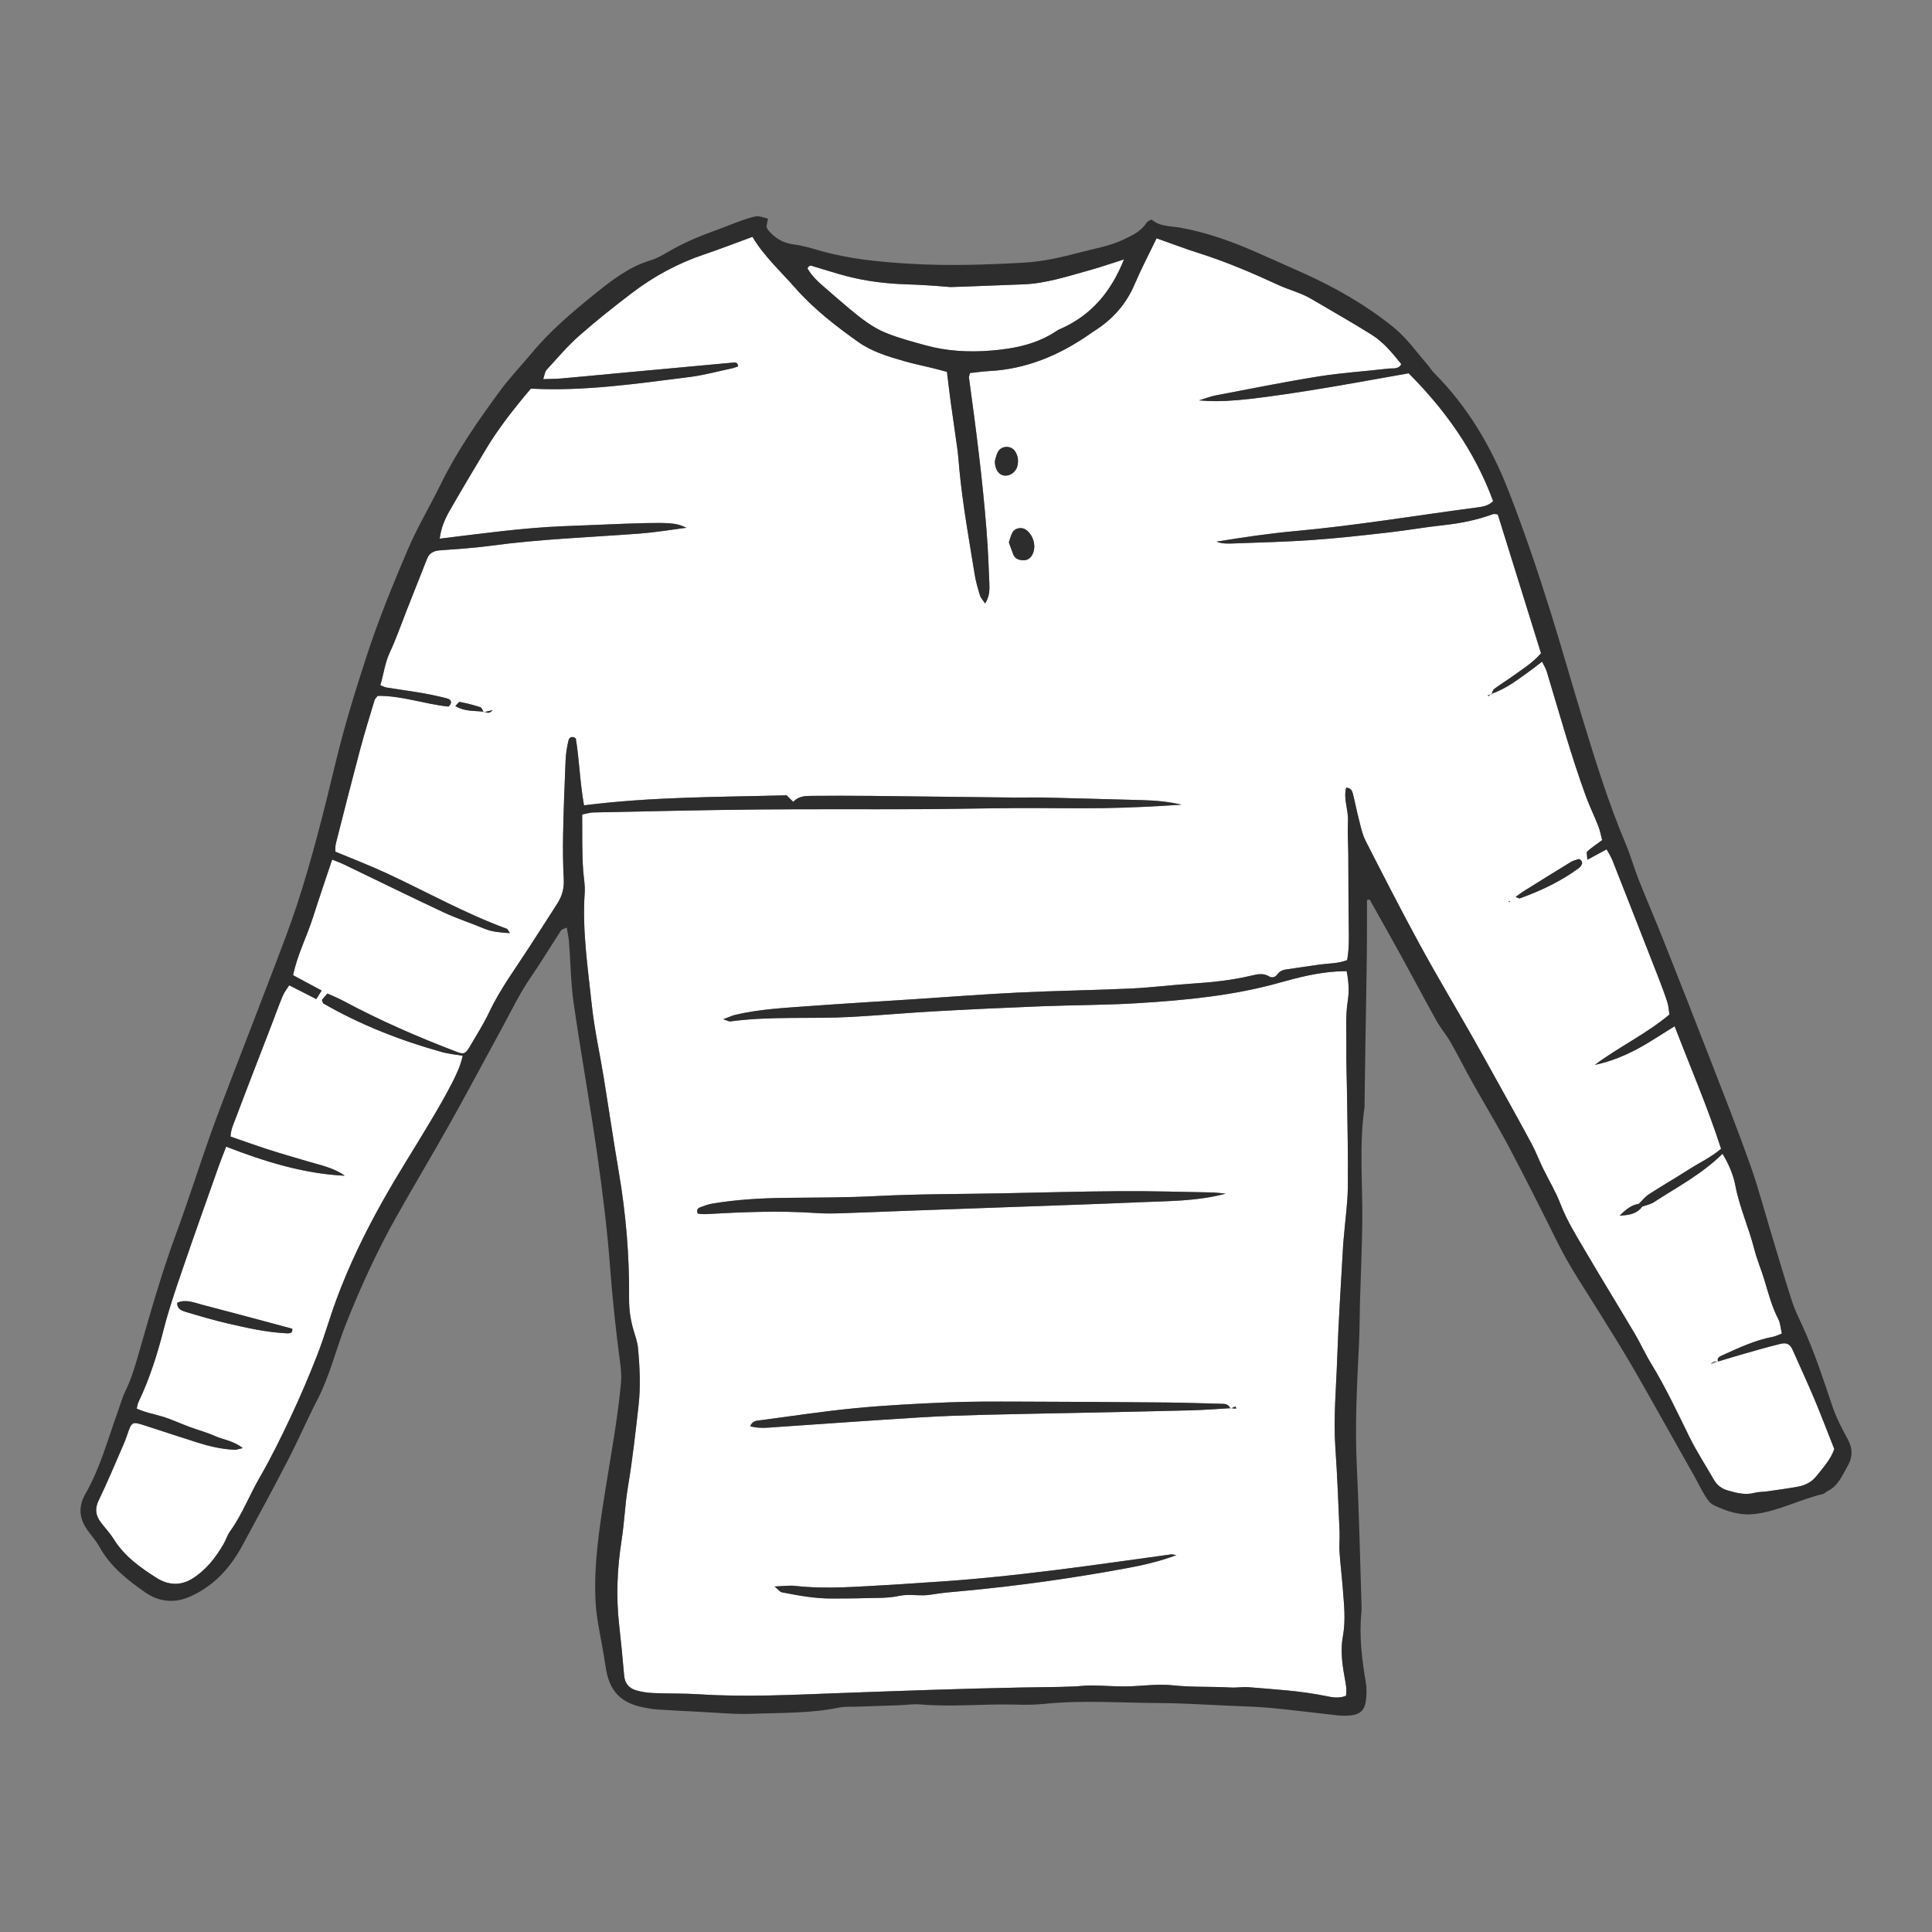 <?xml version="1.0" encoding="utf-8"?>
<!-- Designed by Vexels.com - 2020 All Rights Reserved - https://vexels.com/terms-and-conditions/  -->
<svg version="1.1" id="Layer_1" xmlns="http://www.w3.org/2000/svg" xmlns:xlink="http://www.w3.org/1999/xlink" x="0px" y="0px"
	 viewBox="0 0 1200 1200" enable-background="new 0 0 1200 1200" xml:space="preserve">
<rect x="0" y="0" width="1200" height="1200" fill="#808080" stroke="none"/>
<g>
	<path fill="#FFFFFF" d="M1020.048,749.431c2.425-0.893,5.122-1.37,7.23-2.746c14.351-9.369,29.708-17.296,42.616-30.072
		c3.929,6.477,6.709,13.03,7.965,19.655c2.592,13.674,8.386,26.292,11.788,39.669c1.651,6.494,4.356,12.713,6.287,19.145
		c2.474,8.237,4.638,16.541,8.624,24.269c1.291,2.504,1.429,5.603,2.209,8.917c-2.222,0.833-3.836,1.715-5.555,2.037
		c-11.157,2.094-21.306,6.911-31.52,11.539c-1.565,0.709-3.569,1.552-2.526,4.045c-1.504-0.466-3.025-1.071-4.595,1.541
		c1.984-0.781,3.19-1.255,4.395-1.73c5.737-1.712,11.456-3.488,17.216-5.121c7.209-2.044,14.414-4.13,21.695-5.887
		c4.217-1.017,6.083,0.319,7.814,4.253c4.37,9.937,8.97,19.777,13.17,29.784c4.345,10.354,8.327,20.859,12.463,31.285
		c-2.346,6.817-7.11,11.733-11.232,16.981c-2.845,3.622-7.059,5.636-11.603,6.447c-6.262,1.117-12.572,1.972-18.872,2.871
		c-2.594,0.37-5.301,0.234-7.803,0.903c-5.755,1.538-11.126,0.118-16.562-1.437c-3.795-1.086-6.696-3.182-8.676-6.639
		c-5.028-8.779-10.611-17.28-15.081-26.331c-7.62-15.432-14.861-31.033-23.865-45.75c-3.706-6.057-6.622-12.593-10.243-18.706
		c-10.274-17.346-20.852-34.512-31.057-51.897c-5.481-9.337-11.211-18.52-15.13-28.766c-2.931-7.661-7.289-14.769-10.89-22.182
		c-2.452-5.048-4.434-10.337-7.082-15.274c-6.9-12.867-14.028-25.611-21.106-38.382c-5.448-9.83-10.893-19.663-16.455-29.429
		c-10.559-18.538-21.523-36.853-31.722-55.586c-11.64-21.377-22.736-43.054-33.803-64.736c-2.002-3.922-2.877-8.456-4.001-12.779
		c-1.411-5.429-2.469-10.95-3.839-16.391c-0.45-1.786-1.274-3.571-4.16-3.706c-1.848,6.964,1.452,13.712,1.107,20.606
		c-0.355,7.1,0.16,14.241,0.226,21.365c0.07,7.502,0.047,15.005,0.089,22.507c0.039,7.12,0.055,14.242,0.181,21.361
		c0.125,7.078,0.273,14.148-0.987,21.271c-5.666,2.195-11.333,1.982-16.837,2.729c-7.05,0.956-14.072,2.11-21.12,3.076
		c-2.374,0.325-4.139,1.313-5.592,3.253c-1.244,1.661-3.191,2.112-4.998,1.02c-3.615-2.184-7.364-1.296-10.945-0.446
		c-12.104,2.875-24.381,4.171-36.768,4.965c-12.705,0.814-25.364,2.461-38.076,3.049c-23.233,1.074-46.503,1.363-69.733,2.49
		c-22.109,1.073-44.185,2.802-66.276,4.238c-21.328,1.387-42.666,2.627-63.981,4.199c-15.289,1.127-30.649,1.86-45.654,5.407
		c-2.016,0.477-3.925,1.412-7.557,2.753c2.659,0.841,3.572,1.451,4.387,1.34c25.008-3.383,50.21-1.418,75.283-2.797
		c17.221-0.947,34.409-2.519,51.63-3.478c22.092-1.23,44.196-2.261,66.305-3.126c19.867-0.777,39.778-0.707,59.615-1.917
		c29.908-1.823,59.712-4.67,88.757-12.85c11.53-3.248,23.205-6.158,35.266-6.868c1.791-0.105,3.587-0.131,5.95-0.213
		c1.331,6.483,1.657,12.555,0.742,18.302c-1.553,9.753-0.777,19.469-0.905,29.193c-0.123,9.364,0.295,18.734,0.409,28.102
		c0.237,19.481,0.742,38.966,0.515,58.442c-0.117,10.079-1.563,20.142-2.408,30.212c-0.188,2.232-0.433,4.46-0.555,6.695
		c-1.264,23.181-2.863,46.352-3.647,69.549c-0.631,18.695-2.432,37.364-1.101,56.131c1.219,17.193,1.813,34.431,2.576,51.653
		c0.182,4.106-0.313,8.247-0.041,12.343c0.494,7.456,1.426,14.882,1.995,22.334c0.769,10.067,1.987,20.059,0.103,30.247
		c-1.502,8.122-0.543,16.453,0.923,24.627c0.716,3.987,1.665,7.981,1.016,12.293c-4.448,1.781-8.519,0.96-12.449,0.153
		c-15.851-3.254-31.963-4.163-48.024-5.486c-3.696-0.305-7.47,0.406-11.181,0.189c-11.965-0.7-23.936-0.068-35.941-1.371
		c-9.598-1.041-19.465,0.586-29.216,0.685c-7.101,0.072-14.206-0.535-21.312-0.604c-3.724-0.036-7.45,0.515-11.18,0.659
		c-10.839,0.42-21.691,0.413-32.527,0.621c-37.509,0.722-75.008,2.098-112.502,3.459c-29.248,1.062-58.474,2.651-87.753,0.734
		c-9.345-0.612-18.745-0.333-28.107-0.743c-3.702-0.162-7.494-0.69-11.023-1.775c-4.225-1.299-6.735-4.383-7.146-9.097
		c-0.913-10.455-1.907-20.905-3.085-31.332c-1.99-17.621-1.269-35.105,1.489-52.615c1.745-11.077,2.113-22.376,3.978-33.428
		c2.805-16.617,4.636-33.334,6.54-50.057c1.367-12.007,0.809-23.989-0.31-35.946c-0.345-3.681-1.626-7.302-2.702-10.882
		c-1.957-6.512-2.904-13.07-2.842-19.928c0.239-26.287-1.932-52.391-6.353-78.326c-3.336-19.573-6.196-39.228-9.378-58.828
		c-2.46-15.151-5.845-30.194-7.466-45.43c-2.457-23.078-5.972-46.142-4.363-69.503c0.308-4.47-0.571-8.912-0.914-13.337
		c-0.891-11.505-0.519-23.107-0.657-35.208c2.647-0.508,4.734-1.223,6.835-1.265c33.74-0.683,67.48-1.506,101.224-1.834
		c33.734-0.327,67.472-0.061,101.208-0.207c20.246-0.087,40.491-0.566,60.737-0.683c17.981-0.104,35.967,0.28,53.945,0.019
		c16.114-0.234,32.219-1.054,48.348-2.124c-7.951-1.845-15.982-2.619-24.092-2.823c-20.244-0.51-40.485-1.127-60.729-1.606
		c-6.341-0.15-12.689,0.072-19.033,0.003c-29.605-0.326-59.209-0.732-88.815-1.03c-12.377-0.124-24.757-0.135-37.133-0.017
		c-4.036,0.039-8.227,0.142-11.379,3.72c-1.287-1.258-2.534-2.478-4.158-4.067c-41.569,1.102-83.534,0.853-125.827,6.23
		c-2.573-14.367-2.875-28.214-5.106-41.615c-2.274-1.577-4.065-0.692-4.519,1.252c-0.929,3.977-1.622,8.075-1.8,12.15
		c-0.671,15.362-1.25,30.732-1.557,46.105c-0.188,9.364-0.088,18.753,0.409,28.103c0.295,5.555-1.067,10.393-3.954,14.925
		c-5.842,9.172-11.76,18.297-17.659,27.433c-8.518,13.193-17.925,25.809-24.697,40.117c-3.519,7.435-7.981,14.432-12.156,21.545
		c-2.598,4.427-3.698,4.744-8.075,3.073c-24.17-9.223-47.847-19.537-70.658-31.788c-2.949-1.584-6.093-2.807-9.636-4.421
		c-1.305,1.534-2.422,2.847-3.414,4.013c0.478,1.045,0.589,1.969,1.073,2.247c23.196,13.339,47.927,22.969,73.642,30.148
		c3.883,1.084,7.975,1.423,12.766,2.243c-1.419,6.502-4.041,11.849-6.685,17.028c-4.253,8.331-9.005,16.419-13.794,24.462
		c-9.575,16.084-19.718,31.843-28.889,48.15c-11.219,19.949-21.259,40.535-29.186,62.05c-4.143,11.245-7.37,22.836-11.712,33.998
		c-5.025,12.919-10.488,25.695-16.377,38.243c-6.048,12.886-12.331,25.719-19.462,38.025c-6.382,11.014-10.881,23.04-18.394,33.431
		c-1.732,2.395-2.579,5.409-4.087,7.991c-4.941,8.46-10.817,16.041-19.323,21.371c-7.646,4.791-15.363,3.937-22.282-0.451
		c-10.102-6.407-19.904-13.394-26.468-23.923c-2.362-3.788-5.518-7.075-8.198-10.675c-3.139-4.217-3.768-8.367-1.258-13.526
		c5.399-11.098,10.1-22.536,15.057-33.847c0.9-2.054,1.744-4.14,2.462-6.264c3.055-9.039,3.033-9.041,11.665-6.237
		c10.697,3.474,21.383,6.982,32.1,10.393c7.529,2.396,15.202,4.187,23.133,4.516c1.281,0.053,2.588-0.512,5.045-1.043
		c-5.781-4.602-11.95-5.133-17.276-7.508c-5.118-2.282-10.597-3.742-15.867-5.696c-5.625-2.086-11.088-4.677-16.817-6.396
		c-5.294-1.589-10.767-2.535-15.873-4.953c0.478-1.859,0.582-2.974,1.036-3.921c6.986-14.579,11.789-29.86,15.787-45.515
		c3.241-12.693,7.55-25.133,11.794-37.545c7.268-21.254,14.839-42.403,22.321-63.583c1.36-3.849,2.906-7.633,4.616-12.099
		c24.095,9.328,48.145,16.792,73.687,18.06c-6.779-4.915-14.747-6.47-22.44-8.755c-8.256-2.452-16.544-4.808-24.743-7.437
		c-7.808-2.503-15.52-5.304-23.797-8.154c0.223-4.56,2.082-8.292,3.471-11.99c7.228-19.237,14.707-38.378,22.089-57.557
		c2.285-5.937,4.419-11.937,6.869-17.805c0.962-2.305,2.6-4.328,4.008-6.604c5.803,2.954,11.083,5.641,16.847,8.575
		c1.288-2.052,2.204-3.512,3.325-5.297c-6.098-3.279-11.646-6.261-17.753-9.545c2.671-12.745,8.603-24.092,12.432-36.118
		c3.738-11.74,7.753-23.392,11.849-35.691c2.894,1.191,5.28,2.037,7.549,3.128c20.597,9.902,41.096,20.013,61.794,29.698
		c8.118,3.799,16.732,6.527,25.003,10.019c4.947,2.089,10.05,2.438,16.077,2.849c-0.965-1.347-1.336-2.494-2.034-2.749
		c-26.117-9.556-50.308-23.261-75.47-34.865c-9.847-4.542-19.996-8.431-30.949-13.012c0.062-1.002-0.138-3.188,0.371-5.193
		c4.965-19.576,9.942-39.15,15.14-58.665c2.695-10.116,5.811-20.12,8.831-30.147c0.299-0.99,1.258-1.781,1.974-2.75
		c15.141-0.193,29.403,5.225,44.034,6.658c2.665-2.651,1.511-4.396-1.069-5.077c-5.07-1.339-10.22-2.429-15.389-3.324
		c-7.378-1.278-14.807-2.26-22.203-3.442c-1.042-0.166-2.016-0.75-3.745-1.422c2.069-6.731,2.758-13.601,5.788-20.124
		c4.096-8.816,7.286-18.052,10.865-27.108c4.122-10.431,8.239-20.865,12.369-31.293c1.41-3.559,4.118-4.947,7.877-5.231
		c10.469-0.791,20.973-1.424,31.368-2.831c30.836-4.174,61.907-5.282,92.885-7.606c9.25-0.694,18.381-2.23,28.924-3.603
		c-8.272-3.934-10.114-3.698-76.721-0.957c-25.444,1.047-50.585,4.617-76.472,7.735c0.807-6.692,3.185-12.12,6.074-17.194
		c7.216-12.673,14.746-25.167,22.216-37.695c8.081-13.552,17.809-25.886,28.34-38.317c33.006,1.77,65.703-3.074,98.436-7.191
		c8.903-1.12,17.647-3.524,26.453-5.389c1.34-0.284,2.622-0.84,3.834-1.238c-0.264-2.75-2.02-2.447-3.397-2.322
		c-25.023,2.278-50.042,4.604-75.062,6.927c-10.465,0.972-20.924,2.005-31.395,2.911c-3.335,0.289-6.698,0.26-11.228,0.418
		c0.912-2.648,1.031-4.581,2.049-5.692c6.579-7.183,12.899-14.701,20.172-21.128c10.668-9.427,21.858-18.302,33.205-26.913
		c13.503-10.247,28.301-18.233,44.447-23.681c9.909-3.344,19.665-7.14,30.124-10.966c7.042,11.93,17.345,21.231,26.419,31.583
		c11.434,13.046,25.129,23.657,39.171,33.645c8.564,6.092,18.83,9.182,28.947,12.06c5.76,1.638,11.647,2.825,17.467,4.256
		c2.87,0.706,5.717,1.504,8.794,2.319c0.828,6.708,1.535,12.984,2.393,19.241c1.323,9.643,2.814,19.262,4.102,28.909
		c0.59,4.42,0.852,8.884,1.288,13.326c2.121,21.625,5.982,42.999,9.448,64.427c0.715,4.421,1.998,8.77,3.312,13.063
		c0.477,1.557,1.812,2.85,3.169,4.882c2.892-4.551,2.758-8.748,2.61-12.763c-0.401-10.86-0.903-21.725-1.746-32.558
		c-2.473-31.763-6.572-63.345-10.908-94.897c-0.093-0.681,0.286-1.426,0.613-2.898c3.682-0.392,7.643-1.006,11.625-1.204
		c23.161-1.157,43.6-9.711,62.42-22.741c0.925-0.64,1.817-1.331,2.771-1.924c11.451-7.12,20.052-16.589,25.41-29.146
		c4.086-9.576,8.952-18.82,13.693-28.671c8.959,3.157,17.662,6.48,26.526,9.294c16.79,5.329,32.982,12.236,48.892,19.61
		c6.791,3.147,14.127,4.87,20.585,8.691c12.57,7.436,25.32,14.582,37.679,22.352c7.304,4.592,12.807,11.329,18.315,18.208
		c-1.823,3.415-5.228,2.443-7.911,2.759c-14.5,1.707-29.121,2.595-43.519,4.898c-21.445,3.43-42.746,7.769-64.091,11.817
		c-2.795,0.53-5.482,1.625-10.108,3.034c13.884,1.327,28.361,0.163,66.418-5.776c21.038-3.283,41.971-7.24,63.772-11.036
		c22.577,22.578,41.098,48.417,52.472,79.377c-2.793,2.851-6.12,3.436-9.346,3.86c-37.909,4.978-75.636,11.322-113.752,14.782
		c-16.283,1.478-32.478,3.919-48.726,6.534c3.657,1.474,7.492,1.235,11.233,1.099c16.117-0.585,32.254-0.978,48.336-2.112
		c15.695-1.107,31.35-2.873,46.988-4.645c11.538-1.308,22.994-3.345,34.537-4.589c10.509-1.133,20.74-3.187,30.658-6.836
		c0.623-0.229,1.433,0.047,2.958,0.134c8.893,28.567,17.869,57.401,26.861,86.287c-5.135,5.93-11.226,9.639-16.938,13.775
		c-3.948,2.859-8.131,5.396-12.04,8.304c-0.968,0.72-1.281,2.32-1.909,3.501c-0.774,0.18-1.534,0.375-2.294,0.57
		c0.224,0.144,0.575,0.459,0.65,0.403c0.498-0.368,0.936-0.816,1.394-1.238c9.4-3.163,17.089-9.197,24.973-14.897
		c2.079-1.503,4.083-3.108,6.841-5.217c1.212,2.548,2.351,4.324,2.937,6.267c7.786,25.813,14.984,51.811,24.207,77.169
		c2.301,6.327,5.302,12.398,7.765,18.671c1.056,2.69,1.56,5.596,2.408,8.751c-3.427,2.528-6.545,4.571-9.283,7.036
		c-0.645,0.581-0.008,2.584,0.08,5.134c4.45-2.394,7.923-4.263,11.972-6.44c1.261,2.345,2.676,4.445,3.584,6.745
		c9.493,24.059,18.923,48.143,28.325,72.238c2.036,5.219,4.03,10.463,5.764,15.787c0.791,2.428,0.905,5.076,1.355,7.802
		c-14.464,12.152-31.455,20.093-46.327,31.3c9.185-1.953,17.794-5.366,25.934-9.67c7.87-4.161,15.266-9.218,23.613-14.338
		c9.782,25.503,20.457,50.1,28.844,76.114c-6.189,5.298-13.375,8.586-19.927,12.787c-8.204,5.261-16.657,10.136-24.84,15.428
		c-2.402,1.554-4.251,3.961-6.354,5.977c-4.39,0.708-7.656,3.134-11.891,7.354C1012.597,754.704,1016.963,753.662,1020.048,749.431z
		 M300.747,442.076c1.454,0.259,2.944,1.716,5.235-1.022c-2.537,0.613-4.023,0.972-5.509,1.33c-0.711-1.088-1.206-2.836-2.169-3.15
		c-4.154-1.353-8.421-2.407-12.711-3.241c-0.657-0.127-1.649,1.471-2.759,2.532C288.9,442.222,294.971,441.251,300.747,442.076z
		 M764.507,874.574c1.072,0.131,2.143,0.262,3.215,0.393c-0.06-0.471-0.12-0.943-0.18-1.414c-1.089,0.444-2.178,0.889-3.267,1.333
		c-0.841-1.886-2.29-2.878-4.358-2.929c-11.984-0.296-23.966-0.741-35.951-0.849c-30.368-0.273-60.737-0.469-91.107-0.542
		c-15-0.037-30.016-0.119-44.996,0.509c-19.108,0.802-38.236,1.801-57.266,3.64c-19.349,1.869-38.591,4.847-57.875,7.38
		c-2.476,0.325-5.305,0.133-6.757,3.793c6.022,1.624,11.863,0.782,17.684,0.385c29.186-1.986,58.367-4.072,87.563-5.895
		c13.097-0.818,26.223-1.246,39.343-1.597c19.859-0.531,39.724-0.826,59.586-1.245c23.217-0.491,46.436-0.937,69.649-1.552
		C748.013,875.765,756.225,875.11,764.507,874.574z M761.309,741.394c-2.948-0.261-5.894-0.701-8.846-0.753
		c-18.737-0.335-37.478-0.9-56.213-0.782c-24.749,0.156-49.494,0.87-74.24,1.344c-25.838,0.495-51.709,0.363-77.503,1.697
		c-18.71,0.968-37.39,0.922-56.088,1.111c-15.398,0.156-30.748,1.032-45.957,3.562c-2.545,0.423-5.015,1.397-7.461,2.278
		c-1.434,0.517-2.627,1.424-1.569,3.968c1.435,0.093,3.187,0.389,4.917,0.292c22.845-1.277,45.686-2.272,68.566-0.671
		c5.225,0.366,10.498,0.291,15.739,0.124c14.606-0.466,29.206-1.106,43.81-1.642c20.245-0.743,40.491-1.442,60.736-2.179
		c26.993-0.983,53.991-1.841,80.975-3.028C725.755,745.942,743.428,746.17,761.309,741.394z M481.113,985.389
		c2.427,2.002,3.354,3.399,4.51,3.622c10.288,1.992,20.599,3.931,31.146,3.858c6.739-0.046,13.482-0.005,20.216-0.229
		c7.109-0.236,14.404,0.137,21.26-1.377c6.731-1.486,13.28,0.373,19.894-0.793c6.617-1.166,13.36-1.66,20.063-2.281
		c33.957-3.145,67.695-7.899,101.22-14.087c10.199-1.882,20.389-4.112,31.331-8.222c-2.102-0.244-2.856-0.487-3.564-0.391
		c-23.732,3.216-47.431,6.69-71.194,9.649c-26.347,3.281-52.751,6.108-79.272,7.669c-7.837,0.461-15.661,1.144-23.5,1.552
		c-19.798,1.03-39.583,2.88-59.433,0.661C490.222,984.622,486.546,985.199,481.113,985.389z M110.053,809.196
		c-0.049,4.075,3.121,5,5.853,5.812c8.585,2.552,17.191,5.099,25.914,7.108c11.982,2.76,24.011,5.451,36.363,6.04
		c1.825,0.087,3.779-0.129,3.349-2.863c-18.778-5.021-37.497-10.118-56.276-14.985C120.333,809.032,115.329,806.776,110.053,809.196
		z M626.631,336.879c0.933,2.584,1.751,5.037,2.703,7.438c1.131,2.851,3.577,3.628,6.347,3.671c3.038,0.047,4.857-1.774,5.929-4.35
		c2.125-5.108-0.131-11.965-4.764-14.836c-2.473-1.532-6.431-0.817-7.941,1.81C627.829,332.482,627.387,334.718,626.631,336.879z
		 M941.371,557.105c1.347,0.481,2.117,1.065,2.612,0.886c12.985-4.686,25.396-10.519,36.567-18.739
		c0.851-0.626,1.556-1.591,2.018-2.548c0.251-0.52,0.044-1.493-0.316-2.014c-0.375-0.542-1.297-1.211-1.78-1.082
		c-1.74,0.467-3.536,1.017-5.06,1.947c-9.831,6.002-19.604,12.099-29.373,18.201C944.54,554.696,943.156,555.818,941.371,557.105z
		 M617.891,286.53c0.158,5.113,2.318,8.117,5.446,8.781c3.461,0.735,7.452-1.764,8.493-5.572c0.916-3.346,0.546-6.658-1.444-9.584
		c-2.385-3.505-8.187-3.476-10.41,0.271C618.705,282.571,618.312,285.233,617.891,286.53z M937.28,559.586l-0.105,0.721l0.89-0.296
		L937.28,559.586z"/>
	<path fill="#FFFFFF" d="M698.136,161.12c-8.119,20.332-20.238,34.353-38.538,42.747c-1.021,0.468-2.111,0.847-3.028,1.474
		c-12.529,8.573-27.035,11.319-41.57,12.458c-13.402,1.05-27.036,0.327-40.196-3.332c-8.298-2.307-16.699-4.497-24.647-7.738
		c-8.316-3.391-15.432-9.052-22.346-14.783c-4.9-4.062-9.645-8.309-14.483-12.447c-4.536-3.879-9.033-7.782-11.796-12.808
		c1.294-2.634,2.781-1.505,4.017-1.147c6.827,1.977,13.578,4.235,20.454,6.018c12.005,3.113,24.388,4.624,36.652,5.021
		c8.887,0.287,17.711,0.851,26.547,1.618c0.374,0.033,0.748,0.103,1.121,0.092c14.971-0.414,29.932-1.18,44.901-1.66
		c14.22-0.456,27.935-5.051,41.643-8.827C683.303,166.034,689.618,163.816,698.136,161.12z"/>
	<path fill="#2D2D2D" d="M849.047,558.976c-0.018,11.215,0.062,22.431-0.075,33.645c-0.227,18.696-0.602,37.39-0.897,56.084
		c-0.189,11.999-0.343,23.998-0.514,35.997c-0.016,1.126,0.079,2.269-0.08,3.374c-3.34,23.168-1.12,46.432-1.329,69.658
		c-0.152,16.859-0.969,33.711-1.44,50.568c-0.241,8.605-0.181,17.223-0.594,25.819c-1.223,25.445-2.632,50.855-1.38,76.373
		c1.415,28.831,1.995,57.703,2.924,86.558c0.048,1.497,0.084,3.011-0.067,4.497c-1.497,14.684,0.334,29.127,2.749,43.578
		c0.664,3.976,0.534,8.252-0.128,12.241c-0.865,5.211-4.062,7.659-9.34,8.106c-2.606,0.221-5.272,0.283-7.866,0.003
		c-13.78-1.487-27.527-3.307-41.324-4.607c-8.944-0.843-17.952-1.05-26.935-1.441c-14.205-0.619-28.412-1.573-42.621-1.629
		c-23.967-0.095-47.95-1.945-71.913,0.544c-5.95,0.618-12,0.56-17.994,0.408c-19.477-0.495-38.95,1.577-58.436-0.093
		c-4.451-0.382-8.993,0.349-13.495,0.509c-8.989,0.319-17.98,0.584-26.969,0.896c-3.37,0.117-6.83-0.147-10.089,0.531
		c-17.759,3.695-35.829,3.17-53.773,3.881c-11.205,0.444-22.478-0.748-33.717-1.278c-8.593-0.405-17.183-0.864-25.767-1.423
		c-2.612-0.17-5.213-0.673-7.794-1.157c-14.896-2.792-21.893-10.439-24.054-25.519c-1.328-9.262-3.296-18.431-4.796-27.67
		c-0.716-4.41-1.243-8.876-1.457-13.337c-1.082-22.585,2.379-44.814,5.859-66.989c3.588-22.859,7.947-45.604,10.008-68.676
		c0.362-4.06-0.076-8.253-0.615-12.323c-2.611-19.709-4.728-39.441-6.222-59.289c-1.771-23.53-4.712-47.005-8.045-70.376
		c-4.438-31.117-10.048-62.067-14.527-93.179c-1.811-12.579-1.92-25.4-2.904-38.103c-0.22-2.843-0.865-5.654-1.403-9.039
		c-1.784,0.866-3.083,1.063-3.562,1.795c-6.338,9.707-12.323,19.652-18.875,29.209c-7.229,10.544-12.666,22.049-18.764,33.201
		c-10.419,19.053-20.576,38.251-31.193,57.192c-10.993,19.612-22.58,38.892-33.585,58.497
		c-11.935,21.264-22.035,43.377-31.07,66.065c-6.233,15.652-10.017,32.186-17.81,47.263c-6.366,12.316-11.864,25.081-18.231,37.397
		c-9.289,17.969-18.926,35.761-28.577,53.541c-7.505,13.826-17.753,24.966-32.419,31.447c-9.739,4.304-19.388,3.188-27.801-2.693
		c-11.049-7.723-21.704-16.071-28.431-28.352c-2.308-4.215-5.848-7.738-8.417-11.833c-4.352-6.938-4.378-13.813-0.144-21.187
		c9.008-15.689,13.656-33.183,19.758-50.068c1.653-4.573,2.894-9.345,5.019-13.686c3.654-7.467,5.955-15.318,8.233-23.258
		c7.129-24.844,14.129-49.72,23.094-74.014c7.52-20.38,14.058-41.121,21.317-61.601c4.88-13.766,10.203-27.376,15.425-41.02
		c7.895-20.63,15.951-41.198,23.79-61.849c5.04-13.277,10.203-26.527,14.624-40.014c9.577-29.221,16.97-59.056,24.153-88.94
		c5.346-22.239,12.115-44.07,19.189-65.807c7.295-22.413,16.213-44.229,25.454-65.868c6.013-14.08,13.938-27.332,20.698-41.107
		c10.117-20.611,23.195-39.333,36.723-57.734c5.977-8.129,13.051-15.445,19.497-23.238c11.541-13.953,25.335-25.6,39.302-36.86
		c10.4-8.384,21.13-16.805,34.416-20.816c3.899-1.177,7.597-3.252,11.136-5.34c9.701-5.723,19.985-9.955,30.587-13.749
		c7.012-2.509,13.83-5.63,21.041-7.631c4.017-1.114,4.047-1.009,10.385,0.743c-0.296,1.622-0.606,3.323-0.918,5.024
		c0.302,0.655,0.486,1.407,0.929,1.946c4.203,5.112,9.332,8.251,16.158,9.082c5.537,0.675,10.974,2.388,16.375,3.922
		c18.15,5.156,36.806,6.913,55.507,8.04c23.604,1.424,47.193,0.662,70.813-0.67c12.125-0.684,23.677-3.389,35.196-6.424
		c9.02-2.377,18.316-3.857,26.906-7.994c5.48-2.639,10.831-5.012,14.193-10.42c0.522-0.84,1.797-1.214,3.05-2.01
		c5.089,4.538,11.791,4.02,17.86,5.107c17.122,3.066,33.206,8.97,48.975,15.998c9.237,4.117,18.505,8.164,27.718,12.334
		c19.858,8.99,38.692,19.719,55.686,33.456c8.205,6.633,14.255,15.298,21.112,23.194c1.469,1.693,2.609,3.693,4.182,5.271
		c20.962,21.028,35.597,45.891,46.343,73.48c9.522,24.45,17.955,49.239,25.784,74.244c6.938,22.161,13.222,44.525,20.011,66.733
		c8.11,26.533,16.298,53.041,27.138,78.646c2.912,6.877,4.841,14.165,7.596,21.115c5.108,12.884,10.623,25.607,15.735,38.49
		c9.935,25.036,19.793,50.103,29.524,75.219c8.242,21.273,16.626,42.503,24.248,64c5.121,14.443,9.016,29.321,13.473,44
		c4.134,13.617,8.123,27.282,12.511,40.817c1.726,5.325,4.255,10.403,6.601,15.51c7.361,16.023,12.767,32.752,18.394,49.423
		c2.383,7.058,5.858,13.82,9.467,20.37c3.25,5.898,3.28,11.319-0.02,17.007c-3.36,5.792-5.822,12.279-12.436,15.467
		c-1.005,0.484-1.812,1.552-2.84,1.79c-14.209,3.292-27.207,10.491-41.926,12.359c-9.518,1.208-17.783-1.591-25.924-5.44
		c-2.172-1.027-3.911-3.477-5.255-5.642c-2.568-4.136-4.656-8.565-7.038-12.82c-6.038-10.786-12.114-21.552-18.204-32.31
		c-7.183-12.69-14.259-25.445-21.639-38.02c-6.066-10.335-12.489-20.462-18.79-30.659c-8.849-14.319-18.363-28.227-25.888-43.354
		c-9.823-19.748-19.68-39.487-29.994-58.981c-7.351-13.894-15.548-27.339-23.234-41.059c-4.565-8.15-8.72-16.53-13.352-24.641
		c-2.594-4.542-6.098-8.569-8.645-13.133c-7.665-13.733-15.004-27.647-22.581-41.429c-6.277-11.417-12.71-22.748-19.074-34.117
		C850.159,558.812,849.603,558.894,849.047,558.976z M926.01,431.077l0.263,0.28c0.614-1.196,0.928-2.796,1.896-3.516
		c3.909-2.908,8.092-5.445,12.04-8.304c5.712-4.137,11.804-7.845,16.938-13.775c-8.992-28.886-17.968-57.72-26.861-86.287
		c-1.525-0.087-2.335-0.363-2.958-0.134c-9.918,3.65-20.149,5.703-30.658,6.836c-11.543,1.244-22.999,3.281-34.537,4.589
		c-15.639,1.773-31.294,3.539-46.988,4.645c-16.082,1.134-32.219,1.527-48.336,2.112c-3.741,0.136-7.576,0.375-11.233-1.099
		c16.248-2.615,32.444-5.056,48.726-6.534c38.116-3.46,75.843-9.804,113.752-14.782c3.227-0.424,6.553-1.009,9.346-3.86
		c-11.374-30.96-29.896-56.799-52.472-79.377c-21.801,3.796-42.734,7.753-63.772,11.036c-38.057,5.939-52.533,7.103-66.418,5.776
		c4.626-1.409,7.314-2.504,10.108-3.034c21.344-4.048,42.645-8.388,64.091-11.817c14.398-2.302,29.02-3.191,43.519-4.898
		c2.683-0.316,6.089,0.656,7.911-2.759c-5.508-6.879-11.011-13.617-18.315-18.208c-12.359-7.769-25.109-14.916-37.679-22.352
		c-6.458-3.82-13.794-5.543-20.585-8.691c-15.909-7.374-32.101-14.28-48.892-19.61c-8.865-2.814-17.567-6.136-26.526-9.294
		c-4.74,9.852-9.606,19.095-13.693,28.671c-5.358,12.556-13.959,22.025-25.41,29.146c-0.953,0.593-1.846,1.284-2.771,1.924
		c-18.819,13.03-39.258,21.584-62.42,22.741c-3.982,0.199-7.943,0.813-11.625,1.204c-0.327,1.473-0.706,2.218-0.613,2.898
		c4.336,31.552,8.435,63.134,10.908,94.897c0.843,10.833,1.345,21.698,1.746,32.558c0.148,4.015,0.282,8.211-2.61,12.763
		c-1.357-2.032-2.692-3.326-3.169-4.882c-1.315-4.292-2.597-8.642-3.312-13.063c-3.467-21.428-7.327-42.801-9.448-64.427
		c-0.436-4.442-0.698-8.906-1.288-13.326c-1.288-9.647-2.779-19.267-4.102-28.909c-0.858-6.256-1.564-12.533-2.393-19.241
		c-3.078-0.815-5.924-1.613-8.794-2.319c-5.82-1.431-11.708-2.618-17.467-4.256c-10.117-2.878-20.383-5.968-28.947-12.06
		c-14.042-9.988-27.736-20.599-39.171-33.645c-9.074-10.352-19.377-19.653-26.419-31.583c-10.459,3.825-20.215,7.622-30.124,10.966
		c-16.146,5.449-30.944,13.434-44.447,23.681c-11.347,8.61-22.536,17.486-33.205,26.913c-7.273,6.426-13.593,13.945-20.172,21.128
		c-1.018,1.111-1.137,3.044-2.049,5.692c4.53-0.158,7.893-0.129,11.228-0.418c10.471-0.907,20.93-1.94,31.395-2.911
		c25.019-2.323,50.038-4.649,75.062-6.927c1.378-0.125,3.133-0.428,3.397,2.322c-1.212,0.398-2.494,0.954-3.834,1.238
		c-8.806,1.865-17.55,4.269-26.453,5.389c-32.733,4.117-65.43,8.962-98.436,7.191c-10.531,12.431-20.259,24.764-28.34,38.317
		c-7.469,12.527-15,25.022-22.216,37.695c-2.889,5.074-5.267,10.502-6.074,17.194c25.887-3.118,51.029-6.688,76.472-7.735
		c66.607-2.741,68.449-2.977,76.721,0.957c-10.543,1.372-19.674,2.909-28.924,3.603c-30.978,2.324-62.049,3.432-92.885,7.606
		c-10.394,1.407-20.899,2.04-31.368,2.831c-3.759,0.284-6.467,1.672-7.877,5.231c-4.13,10.428-8.247,20.862-12.369,31.293
		c-3.579,9.056-6.769,18.292-10.865,27.108c-3.031,6.523-3.719,13.393-5.788,20.124c1.729,0.671,2.703,1.255,3.745,1.422
		c7.396,1.182,14.825,2.165,22.203,3.442c5.169,0.895,10.319,1.986,15.389,3.324c2.581,0.681,3.734,2.426,1.069,5.077
		c-14.631-1.433-28.893-6.851-44.034-6.658c-0.715,0.968-1.675,1.759-1.974,2.75c-3.02,10.026-6.136,20.031-8.831,30.147
		c-5.198,19.515-10.176,39.089-15.14,58.665c-0.509,2.005-0.309,4.191-0.371,5.193c10.954,4.581,21.102,8.47,30.949,13.012
		c25.163,11.605,49.354,25.309,75.47,34.865c0.698,0.255,1.069,1.402,2.034,2.749c-6.027-0.411-11.13-0.76-16.077-2.849
		c-8.271-3.492-16.884-6.22-25.003-10.019c-20.698-9.685-41.198-19.796-61.794-29.698c-2.269-1.091-4.655-1.937-7.549-3.128
		c-4.096,12.299-8.112,23.951-11.849,35.691c-3.829,12.026-9.761,23.373-12.432,36.118c6.108,3.284,11.655,6.267,17.753,9.545
		c-1.12,1.785-2.037,3.245-3.325,5.297c-5.764-2.934-11.044-5.621-16.847-8.575c-1.407,2.276-3.045,4.299-4.008,6.604
		c-2.45,5.868-4.583,11.868-6.869,17.805c-7.382,19.179-14.862,38.321-22.089,57.557c-1.389,3.698-3.248,7.429-3.471,11.99
		c8.278,2.85,15.99,5.651,23.797,8.154c8.2,2.629,16.487,4.985,24.743,7.437c7.693,2.284,15.661,3.84,22.44,8.755
		c-25.542-1.268-49.591-8.732-73.687-18.06c-1.71,4.467-3.257,8.25-4.616,12.099c-7.483,21.18-15.054,42.329-22.321,63.583
		c-4.245,12.412-8.553,24.853-11.794,37.545c-3.998,15.655-8.802,30.936-15.787,45.515c-0.454,0.947-0.558,2.063-1.036,3.921
		c5.107,2.418,10.579,3.364,15.873,4.953c5.729,1.719,11.191,4.311,16.817,6.396c5.271,1.954,10.75,3.414,15.867,5.696
		c5.326,2.375,11.495,2.907,17.276,7.508c-2.457,0.531-3.764,1.096-5.045,1.043c-7.931-0.329-15.603-2.12-23.133-4.516
		c-10.717-3.411-21.403-6.918-32.1-10.393c-8.633-2.804-8.61-2.802-11.665,6.237c-0.717,2.123-1.562,4.21-2.462,6.264
		c-4.957,11.312-9.658,22.75-15.057,33.847c-2.51,5.159-1.881,9.309,1.258,13.526c2.68,3.6,5.836,6.886,8.198,10.675
		c6.563,10.529,16.366,17.516,26.468,23.923c6.919,4.388,14.636,5.242,22.282,0.451c8.507-5.33,14.382-12.911,19.323-21.371
		c1.508-2.582,2.355-5.596,4.087-7.991c7.512-10.391,12.012-22.417,18.394-33.431c7.13-12.306,13.413-25.138,19.462-38.025
		c5.89-12.548,11.352-25.324,16.377-38.243c4.342-11.162,7.569-22.753,11.712-33.998c7.927-21.515,17.967-42.101,29.186-62.05
		c9.171-16.307,19.314-32.067,28.889-48.15c4.789-8.044,9.541-16.131,13.794-24.462c2.644-5.178,5.266-10.526,6.685-17.028
		c-4.791-0.82-8.883-1.159-12.766-2.243c-25.714-7.179-50.446-16.809-73.642-30.148c-0.483-0.278-0.595-1.202-1.073-2.247
		c0.992-1.166,2.109-2.478,3.414-4.013c3.544,1.613,6.687,2.836,9.636,4.421c22.811,12.25,46.488,22.564,70.658,31.788
		c4.378,1.671,5.477,1.354,8.075-3.073c4.175-7.113,8.637-14.111,12.156-21.545c6.773-14.308,16.179-26.924,24.697-40.117
		c5.899-9.136,11.817-18.261,17.659-27.433c2.886-4.532,4.249-9.371,3.954-14.925c-0.497-9.35-0.596-18.74-0.409-28.103
		c0.307-15.373,0.886-30.743,1.557-46.105c0.178-4.075,0.87-8.173,1.8-12.15c0.454-1.944,2.245-2.829,4.519-1.252
		c2.23,13.401,2.533,27.248,5.106,41.615c42.293-5.377,84.258-5.129,125.827-6.23c1.625,1.589,2.872,2.809,4.158,4.067
		c3.152-3.578,7.343-3.681,11.379-3.72c12.377-0.118,24.756-0.107,37.133,0.017c29.605,0.297,59.209,0.704,88.815,1.03
		c6.344,0.07,12.692-0.153,19.033-0.003c20.244,0.479,40.485,1.096,60.729,1.606c8.111,0.204,16.142,0.978,24.092,2.823
		c-16.129,1.07-32.234,1.89-48.348,2.124c-17.978,0.261-35.964-0.123-53.945-0.019c-20.246,0.117-40.491,0.596-60.737,0.683
		c-33.736,0.146-67.474-0.12-101.208,0.207c-33.744,0.328-67.484,1.15-101.224,1.834c-2.101,0.042-4.188,0.757-6.835,1.265
		c0.138,12.101-0.234,23.704,0.657,35.208c0.343,4.425,1.222,8.867,0.914,13.337c-1.609,23.36,1.906,46.425,4.363,69.503
		c1.622,15.235,5.007,30.278,7.466,45.43c3.181,19.6,6.042,39.254,9.378,58.828c4.421,25.936,6.592,52.04,6.353,78.326
		c-0.062,6.858,0.885,13.417,2.842,19.928c1.076,3.581,2.358,7.201,2.702,10.882c1.119,11.957,1.677,23.939,0.31,35.946
		c-1.904,16.722-3.735,33.44-6.54,50.057c-1.865,11.051-2.234,22.35-3.978,33.428c-2.758,17.51-3.479,34.995-1.489,52.615
		c1.178,10.427,2.172,20.878,3.085,31.332c0.411,4.714,2.92,7.798,7.146,9.097c3.529,1.084,7.321,1.612,11.023,1.775
		c9.362,0.41,18.763,0.13,28.107,0.743c29.279,1.917,58.505,0.328,87.753-0.734c37.494-1.362,74.993-2.738,112.502-3.459
		c10.835-0.209,21.688-0.202,32.527-0.621c3.73-0.144,7.456-0.695,11.18-0.659c7.106,0.069,14.211,0.677,21.312,0.604
		c9.751-0.099,19.618-1.726,29.216-0.685c12.006,1.302,23.977,0.671,35.941,1.371c3.711,0.217,7.484-0.493,11.181-0.189
		c16.062,1.323,32.173,2.232,48.024,5.486c3.93,0.806,8.001,1.628,12.449-0.153c0.649-4.312-0.301-8.305-1.016-12.293
		c-1.467-8.174-2.425-16.505-0.923-24.627c1.884-10.188,0.666-20.179-0.103-30.247c-0.569-7.452-1.502-14.878-1.995-22.334
		c-0.271-4.095,0.224-8.237,0.041-12.343c-0.764-17.223-1.357-34.461-2.576-51.653c-1.331-18.767,0.47-37.436,1.101-56.131
		c0.784-23.198,2.383-46.368,3.647-69.549c0.122-2.235,0.367-4.464,0.555-6.695c0.845-10.07,2.291-20.133,2.408-30.212
		c0.227-19.476-0.278-38.961-0.515-58.442c-0.114-9.368-0.532-18.738-0.409-28.102c0.128-9.724-0.648-19.44,0.905-29.193
		c0.915-5.747,0.589-11.819-0.742-18.302c-2.362,0.082-4.158,0.108-5.95,0.213c-12.061,0.71-23.736,3.62-35.266,6.868
		c-29.045,8.181-58.848,11.027-88.757,12.85c-19.837,1.209-39.748,1.14-59.615,1.917c-22.109,0.865-44.214,1.895-66.305,3.126
		c-17.221,0.959-34.409,2.531-51.63,3.478c-25.073,1.379-50.275-0.586-75.283,2.797c-0.815,0.11-1.728-0.5-4.387-1.34
		c3.632-1.341,5.54-2.276,7.557-2.753c15.005-3.547,30.364-4.28,45.654-5.407c21.314-1.572,42.653-2.812,63.981-4.199
		c22.091-1.436,44.168-3.165,66.276-4.238c23.23-1.128,46.5-1.416,69.733-2.49c12.711-0.588,25.37-2.235,38.076-3.049
		c12.387-0.794,24.664-2.09,36.768-4.965c3.581-0.85,7.33-1.739,10.945,0.446c1.807,1.092,3.755,0.641,4.998-1.02
		c1.453-1.94,3.218-2.928,5.592-3.253c7.048-0.966,14.071-2.12,21.12-3.076c5.505-0.747,11.171-0.533,16.837-2.729
		c1.26-7.124,1.112-14.193,0.987-21.271c-0.126-7.119-0.142-14.24-0.181-21.361c-0.041-7.502-0.019-15.005-0.089-22.507
		c-0.066-7.124-0.581-14.265-0.226-21.365c0.345-6.894-2.955-13.642-1.107-20.606c2.886,0.135,3.71,1.921,4.16,3.706
		c1.37,5.441,2.427,10.962,3.839,16.391c1.124,4.322,1.999,8.857,4.001,12.779c11.067,21.682,22.163,43.359,33.803,64.736
		c10.199,18.732,21.164,37.048,31.722,55.586c5.562,9.766,11.007,19.599,16.455,29.429c7.078,12.77,14.207,25.515,21.106,38.382
		c2.648,4.937,4.629,10.227,7.082,15.274c3.602,7.413,7.96,14.522,10.89,22.182c3.919,10.246,9.649,19.429,15.13,28.766
		c10.205,17.386,20.783,34.552,31.057,51.897c3.621,6.113,6.537,12.649,10.243,18.706c9.005,14.717,16.246,30.318,23.865,45.75
		c4.469,9.052,10.053,17.552,15.081,26.331c1.98,3.457,4.881,5.553,8.676,6.639c5.436,1.555,10.807,2.975,16.562,1.437
		c2.502-0.669,5.209-0.533,7.803-0.903c6.299-0.899,12.609-1.754,18.872-2.871c4.545-0.81,8.758-2.824,11.603-6.447
		c4.122-5.248,8.886-10.164,11.232-16.981c-4.136-10.426-8.118-20.931-12.463-31.285c-4.2-10.008-8.8-19.847-13.17-29.784
		c-1.73-3.934-3.597-5.271-7.814-4.253c-7.281,1.758-14.486,3.844-21.695,5.887c-5.759,1.633-11.479,3.409-17.216,5.121l0.221,0.211
		c-1.064-2.514,0.94-3.357,2.505-4.066c10.214-4.628,20.363-9.446,31.52-11.539c1.719-0.323,3.333-1.204,5.555-2.037
		c-0.78-3.314-0.918-6.413-2.209-8.917c-3.985-7.729-6.15-16.032-8.624-24.269c-1.932-6.432-4.636-12.651-6.287-19.145
		c-3.401-13.377-9.196-25.995-11.788-39.669c-1.256-6.625-4.036-13.178-7.965-19.655c-12.908,12.776-28.266,20.703-42.616,30.072
		c-2.109,1.377-4.806,1.853-7.23,2.746c-0.722-0.571-1.444-1.141-2.166-1.712c2.103-2.016,3.952-4.423,6.354-5.977
		c8.183-5.293,16.636-10.167,24.84-15.428c6.552-4.201,13.738-7.489,19.927-12.787c-8.387-26.014-19.061-50.61-28.844-76.114
		c-8.347,5.119-15.743,10.176-23.613,14.338c-8.141,4.304-16.75,7.717-25.934,9.67c14.873-11.207,31.863-19.147,46.327-31.3
		c-0.45-2.726-0.564-5.375-1.355-7.802c-1.734-5.323-3.728-10.568-5.764-15.787c-9.402-24.095-18.832-48.179-28.325-72.238
		c-0.908-2.3-2.323-4.4-3.584-6.745c-4.048,2.178-7.521,4.046-11.972,6.44c-0.089-2.55-0.725-4.553-0.08-5.134
		c2.738-2.465,5.856-4.508,9.283-7.036c-0.848-3.155-1.352-6.061-2.408-8.751c-2.463-6.273-5.464-12.343-7.765-18.671
		c-9.223-25.357-16.422-51.356-24.207-77.169c-0.586-1.943-1.724-3.719-2.937-6.267c-2.758,2.109-4.763,3.715-6.841,5.217
		C943.099,421.88,935.41,427.914,926.01,431.077z M698.136,161.12c-8.518,2.696-14.832,4.914-21.269,6.687
		c-13.708,3.777-27.423,8.371-41.643,8.827c-14.969,0.48-29.93,1.247-44.901,1.66c-0.373,0.01-0.747-0.06-1.121-0.092
		c-8.836-0.767-17.66-1.331-26.547-1.618c-12.264-0.397-24.648-1.909-36.652-5.021c-6.876-1.783-13.627-4.041-20.454-6.018
		c-1.235-0.358-2.723-1.487-4.017,1.147c2.763,5.026,7.26,8.929,11.796,12.808c4.838,4.137,9.583,8.385,14.483,12.447
		c6.913,5.731,14.03,11.392,22.346,14.783c7.948,3.241,16.349,5.431,24.647,7.738c13.16,3.658,26.794,4.381,40.196,3.332
		c14.536-1.139,29.042-3.885,41.57-12.458c0.916-0.627,2.006-1.006,3.028-1.474C677.897,195.473,690.016,181.452,698.136,161.12z"/>
	<path fill="#2D2D2D" d="M1020.048,749.431c-3.085,4.231-7.451,5.273-14.058,5.643c4.235-4.221,7.501-6.646,11.891-7.355
		C1018.604,748.289,1019.326,748.86,1020.048,749.431z"/>
	<path fill="#2D2D2D" d="M761.309,741.394c-17.881,4.776-35.555,4.548-53.135,5.322c-26.984,1.187-53.982,2.045-80.975,3.028
		c-20.245,0.737-40.491,1.436-60.736,2.179c-14.604,0.536-29.204,1.176-43.81,1.642c-5.242,0.167-10.514,0.242-15.739-0.124
		c-22.88-1.601-45.72-0.606-68.566,0.671c-1.73,0.097-3.482-0.199-4.917-0.292c-1.058-2.544,0.135-3.451,1.569-3.968
		c2.446-0.882,4.916-1.855,7.461-2.278c15.209-2.53,30.56-3.406,45.957-3.562c18.699-0.19,37.378-0.143,56.088-1.111
		c25.794-1.334,51.665-1.202,77.503-1.697c24.747-0.475,49.492-1.188,74.24-1.344c18.736-0.118,37.476,0.447,56.213,0.782
		C755.416,740.693,758.361,741.133,761.309,741.394z"/>
	<path fill="#2D2D2D" d="M764.442,874.654c-8.217,0.456-16.429,1.111-24.652,1.329c-23.214,0.614-46.432,1.061-69.649,1.552
		c-19.862,0.419-39.727,0.714-59.586,1.245c-13.12,0.351-26.246,0.779-39.343,1.597c-29.197,1.823-58.377,3.909-87.563,5.895
		c-5.821,0.396-11.662,1.239-17.684-0.385c1.453-3.661,4.281-3.468,6.757-3.793c19.284-2.532,38.526-5.51,57.875-7.38
		c19.03-1.839,38.157-2.838,57.266-3.64c14.98-0.628,29.997-0.546,44.996-0.509c30.369,0.074,60.738,0.27,91.107,0.542
		c11.985,0.108,23.967,0.553,35.951,0.849c2.068,0.051,3.517,1.043,4.358,2.929L764.442,874.654z"/>
	<path fill="#2D2D2D" d="M481.113,985.389c5.432-0.189,9.109-0.766,12.676-0.368c19.85,2.219,39.635,0.368,59.433-0.661
		c7.839-0.408,15.663-1.091,23.5-1.552c26.521-1.561,52.925-4.388,79.272-7.669c23.763-2.959,47.462-6.432,71.194-9.649
		c0.708-0.096,1.463,0.147,3.564,0.391c-10.942,4.11-21.132,6.34-31.331,8.222c-33.525,6.188-67.263,10.942-101.22,14.087
		c-6.703,0.621-13.446,1.115-20.063,2.281c-6.614,1.166-13.163-0.693-19.894,0.793c-6.856,1.514-14.15,1.141-21.26,1.377
		c-6.734,0.224-13.477,0.182-20.216,0.229c-10.547,0.072-20.858-1.866-31.146-3.858C484.468,988.788,483.54,987.391,481.113,985.389
		z"/>
	<path fill="#2D2D2D" d="M110.053,809.196c5.277-2.42,10.28-0.165,15.202,1.111c18.779,4.867,37.497,9.964,56.276,14.985
		c0.431,2.734-1.524,2.951-3.349,2.863c-12.352-0.589-24.381-3.28-36.363-6.04c-8.723-2.009-17.329-4.556-25.914-7.108
		C113.174,814.196,110.004,813.271,110.053,809.196z"/>
	<path fill="#2D2D2D" d="M626.631,336.879c0.756-2.162,1.198-4.397,2.274-6.268c1.51-2.627,5.469-3.342,7.941-1.81
		c4.633,2.871,6.889,9.728,4.764,14.836c-1.072,2.576-2.89,4.397-5.929,4.35c-2.771-0.043-5.217-0.819-6.347-3.671
		C628.382,341.917,627.564,339.464,626.631,336.879z"/>
	<path fill="#2D2D2D" d="M941.371,557.105c1.785-1.287,3.169-2.409,4.669-3.346c9.769-6.102,19.542-12.2,29.373-18.201
		c1.524-0.93,3.32-1.48,5.06-1.947c0.483-0.13,1.405,0.54,1.78,1.082c0.36,0.52,0.567,1.493,0.316,2.014
		c-0.462,0.957-1.167,1.922-2.018,2.548c-11.171,8.22-23.582,14.053-36.567,18.739C943.488,558.17,942.718,557.586,941.371,557.105z
		"/>
	<path fill="#2D2D2D" d="M617.891,286.53c0.421-1.297,0.814-3.96,2.085-6.103c2.222-3.748,8.025-3.776,10.41-0.271
		c1.99,2.926,2.36,6.237,1.444,9.584c-1.042,3.808-5.032,6.307-8.493,5.572C620.209,294.648,618.049,291.643,617.891,286.53z"/>
	<path fill="#2D2D2D" d="M300.679,442.152c-5.708-0.901-11.779,0.069-17.845-3.628c1.11-1.061,2.102-2.659,2.759-2.532
		c4.29,0.834,8.557,1.888,12.711,3.241c0.963,0.314,1.459,2.062,2.169,3.15L300.679,442.152z"/>
	<path fill="#2D2D2D" d="M300.473,442.384c1.486-0.359,2.972-0.718,5.509-1.33c-2.291,2.738-3.782,1.281-5.269,1.06
		C300.679,442.152,300.473,442.384,300.473,442.384z"/>
	<path fill="#2D2D2D" d="M764.274,874.885c1.089-0.445,2.178-0.889,3.267-1.333c0.06,0.471,0.12,0.943,0.18,1.414
		c-1.072-0.131-2.143-0.262-3.248-0.352C764.442,874.654,764.274,874.885,764.274,874.885z"/>
	<path fill="#2D2D2D" d="M926.01,431.077c-0.458,0.422-0.896,0.87-1.394,1.238c-0.076,0.056-0.426-0.259-0.65-0.403
		c0.76-0.195,1.52-0.39,2.294-0.57C926.274,431.357,926.01,431.077,926.01,431.077z"/>
	<polygon fill="#2D2D2D" points="937.28,559.586 938.065,560.011 937.175,560.307 	"/>
</g>
</svg>
